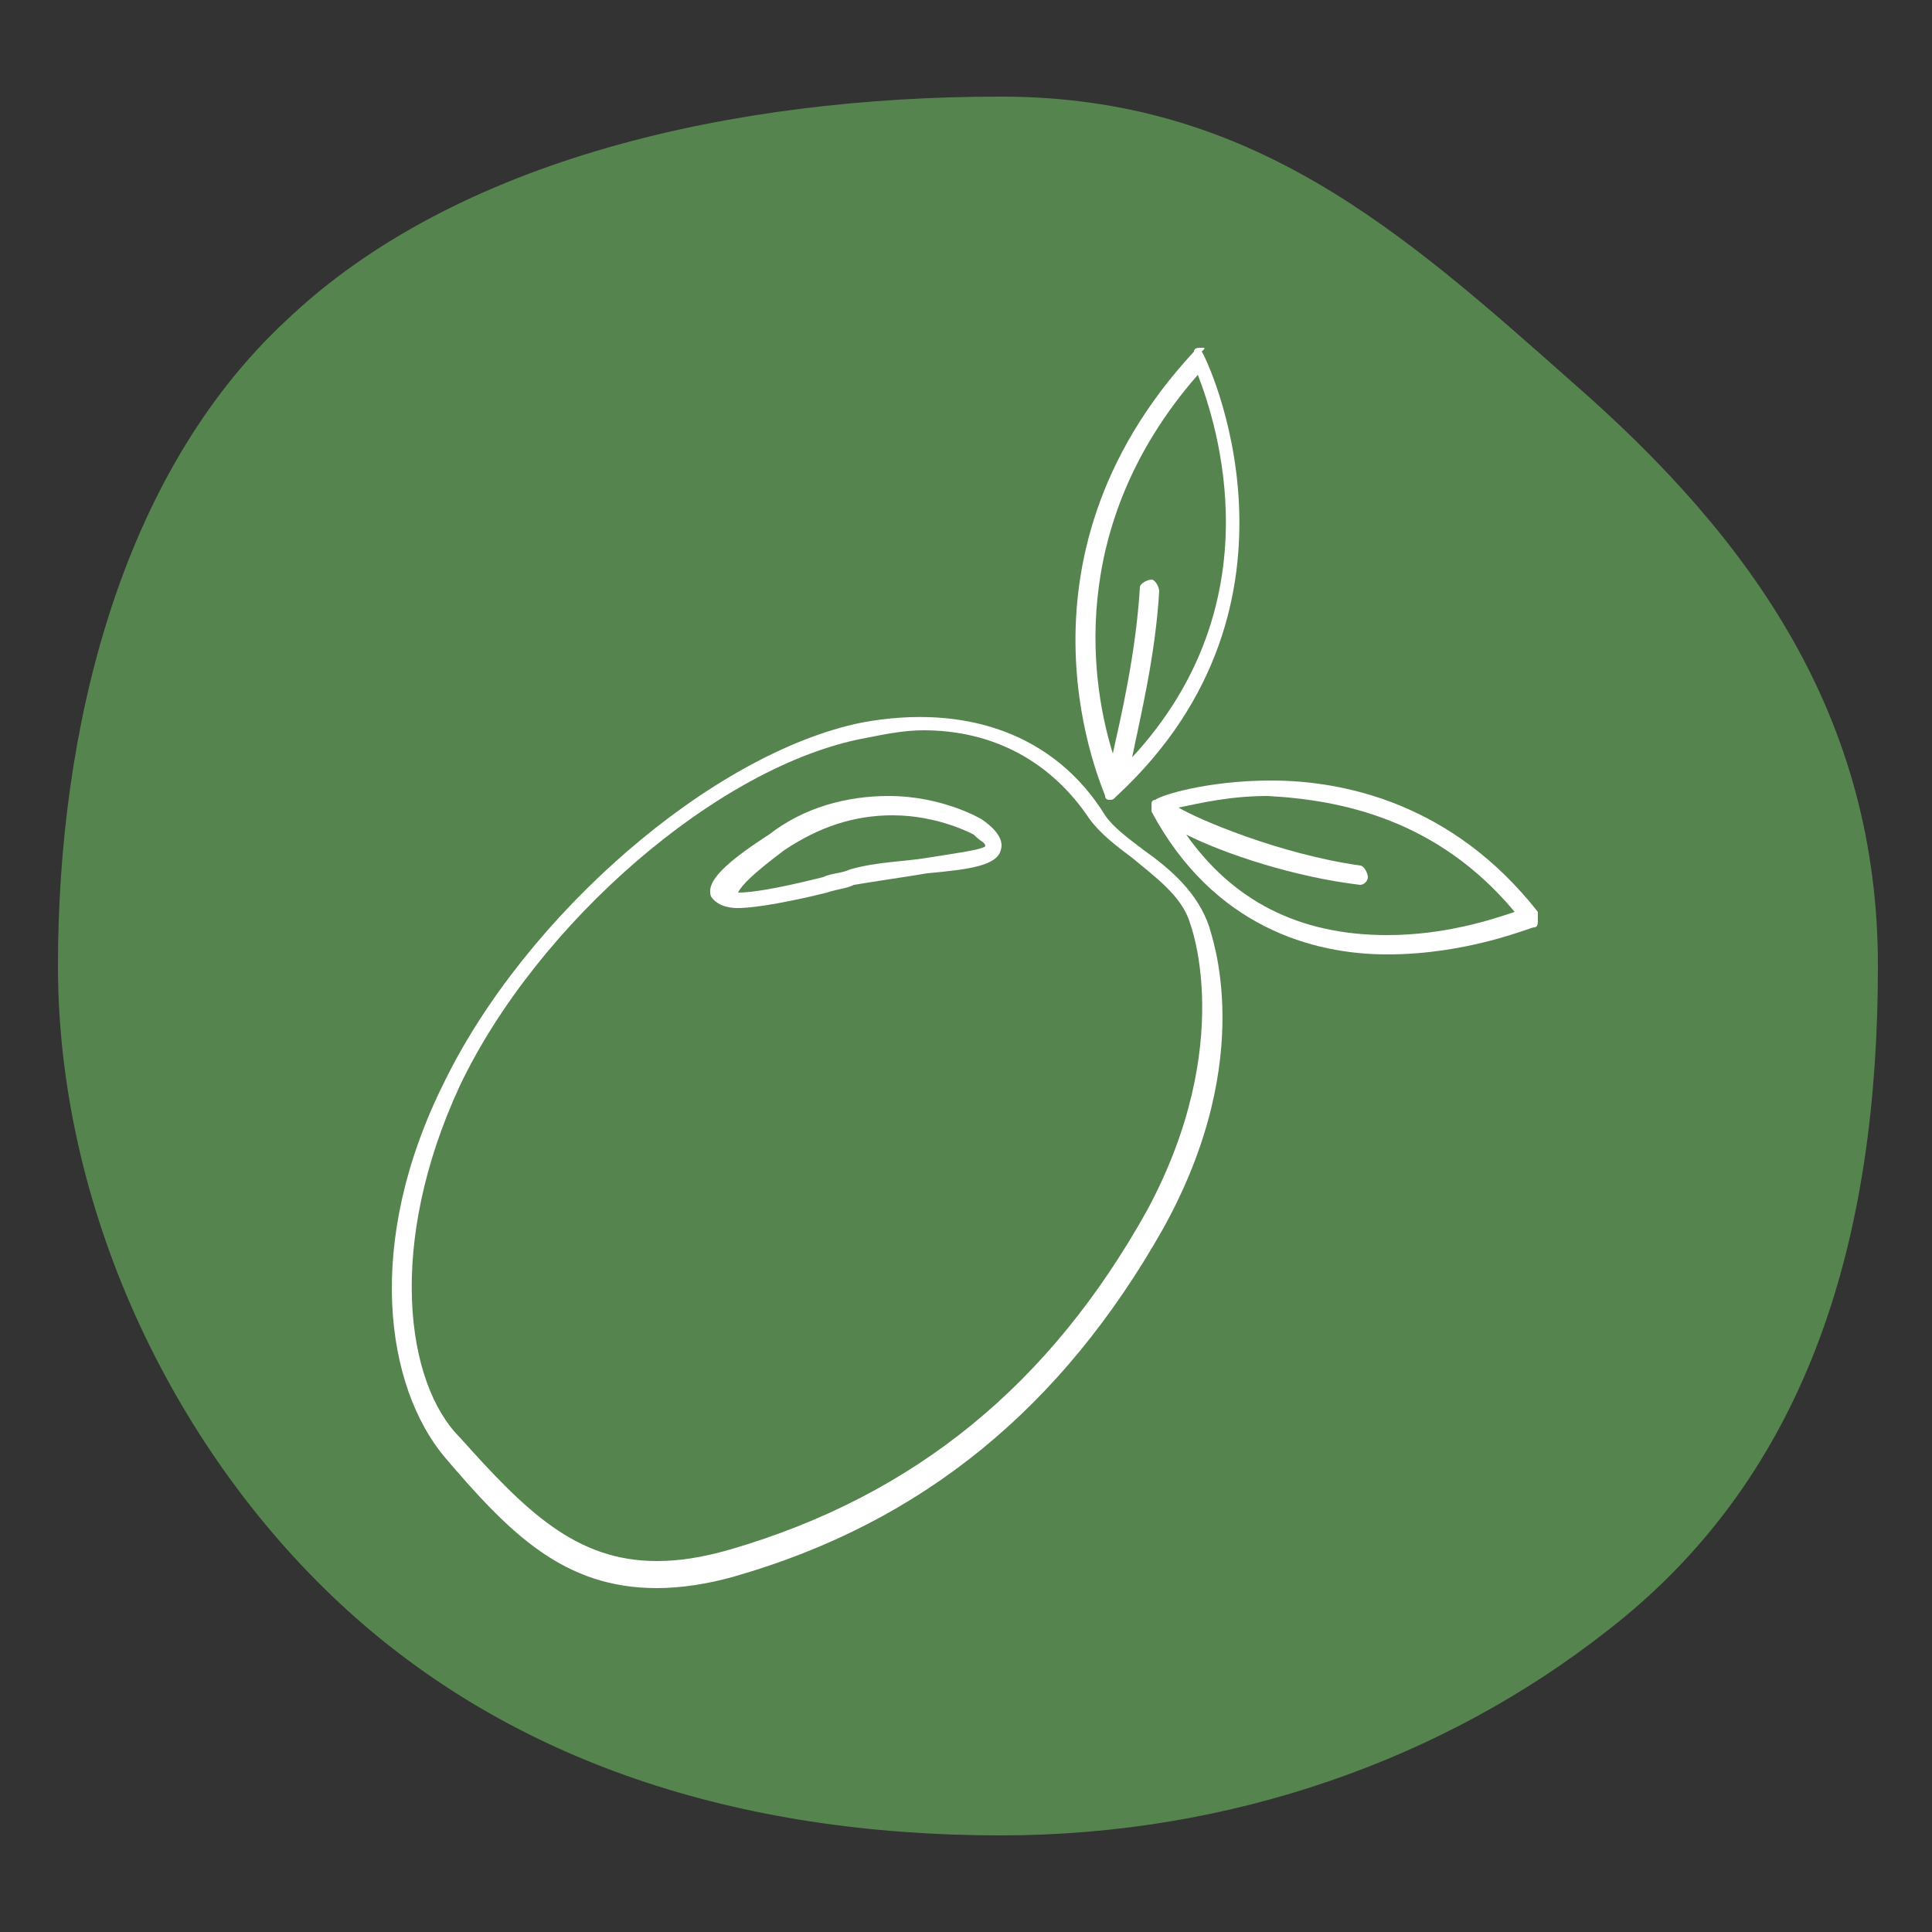 <svg xmlns="http://www.w3.org/2000/svg" fill="none" viewBox="0 0 50 50" height="50" width="50">
<rect x="0" y="0" width="50" height="50" fill="#333333" stroke="none"/>
<path fill="#56844E" d="M48.6 25C48.6 18.6 45.4 14 40.7 9.9C36.3 6 32.4 2.5 25.9 2.5C19 2.5 11.8 4.1 7.4 8.3C3.1 12.3 1.5 18.9 1.5 25C1.5 31.2 4.4 37.4 8.8 41.5C13.2 45.6 19.1 47.5 25.9 47.5C31.9 47.5 37.4 45.5 41.6 42.2C46.9 38.1 48.6 31.9 48.6 25Z"></path>
<path fill="white" d="M11.9 28.1C13.9 23.9 18.6 19.8 22.4 19.1C22.9 19 23.4 18.9 23.9 18.9C25.7 18.9 27.2 19.7 28.2 21.2C28.5 21.6 28.9 21.9 29.3 22.2C29.9 22.7 30.6 23.2 30.8 23.9C30.8 23.9 32 27 29.7 31.3C27.2 35.8 23.7 38.7 18.9 40.1C18.2 40.3 17.6 40.4 17 40.4C14.9 40.4 13.6 39.1 11.9 37.2C10.5 35.8 10 32.2 11.9 28.1ZM11.5 37.7C13.2 39.7 14.6 41.1 17 41.1C17.6 41.1 18.3 41 19 40.8C23.9 39.4 27.5 36.4 30.1 31.8C32.6 27.3 31.3 24.1 31.3 24C31 23.1 30.3 22.5 29.6 22C29.2 21.7 28.8 21.4 28.6 21.1C27.3 19 25 18.2 22.3 18.7C18.4 19.5 13.6 23.7 11.5 28C9.4 32.2 10 35.9 11.5 37.7Z"></path>
<path fill="white" d="M31 9.7C31.5 11 33 15.6 29.3 19.6C29.5 18.6 29.9 17 30 15.3C30 15.2 29.9 15 29.8 15C29.7 15 29.5 15.1 29.5 15.2C29.4 16.9 29 18.6 28.8 19.5C28.3 17.9 27.5 13.7 31 9.7ZM28.6 20.6C28.6 20.7 28.7 20.7 28.7 20.7C28.8 20.7 28.8 20.7 28.9 20.6C34.3 15.6 31.2 9.2 31.1 9.1C31.2 9 31.2 9 31.1 9C31 9 30.9 9 30.9 9.1C25.8 14.6 28.6 20.5 28.6 20.6C28.6 20.5 28.6 20.5 28.6 20.6Z"></path>
<path fill="white" d="M39.2 23.6C38.6 23.8 37.4 24.2 35.9 24.2C33.6 24.2 31.9 23.3 30.7 21.6C31.7 22.1 33.5 22.7 35.2 22.9C35.3 22.9 35.4 22.8 35.4 22.7C35.4 22.6 35.3 22.4 35.2 22.4C33.1 22.1 31 21.2 30.5 20.9C31 20.8 31.8 20.6 32.8 20.6C34.7 20.7 37.2 21.2 39.2 23.6ZM29.8 20.8C29.8 20.9 29.8 20.9 29.8 21C31.4 24 34 24.7 35.9 24.7C38 24.7 39.6 24 39.7 24C39.8 24 39.8 23.9 39.8 23.8C39.8 23.7 39.8 23.6 39.8 23.6C37.6 20.8 34.8 20.2 32.9 20.2C31.2 20.2 30 20.6 29.9 20.7C29.9 20.7 29.8 20.7 29.8 20.8Z"></path>
<path fill="white" d="M20.3 22C21.2 21.4 22.1 21.1 23.1 21.1C24.3 21.1 25.2 21.6 25.2 21.6C25.4 21.8 25.5 21.8 25.5 21.9C25.4 22 24.6 22.1 24 22.2C23.4 22.3 22.7 22.3 22 22.5C21.8 22.6 21.5 22.6 21.3 22.7C20.5 22.9 19.6 23.1 19.1 23.1C19.2 22.9 19.5 22.6 20.3 22ZM19.1 23.5C19.6 23.5 20.6 23.3 21.4 23.1C21.7 23 21.9 23 22.1 22.9C22.7 22.8 23.4 22.7 24 22.6C25.1 22.5 25.8 22.4 25.9 22C26 21.7 25.7 21.4 25.4 21.2C25.4 21.2 24.4 20.6 23 20.6C21.9 20.6 20.8 20.9 19.9 21.6C18.5 22.5 18.3 22.9 18.4 23.2C18.6 23.5 19 23.5 19.1 23.5Z"></path>
</svg>
